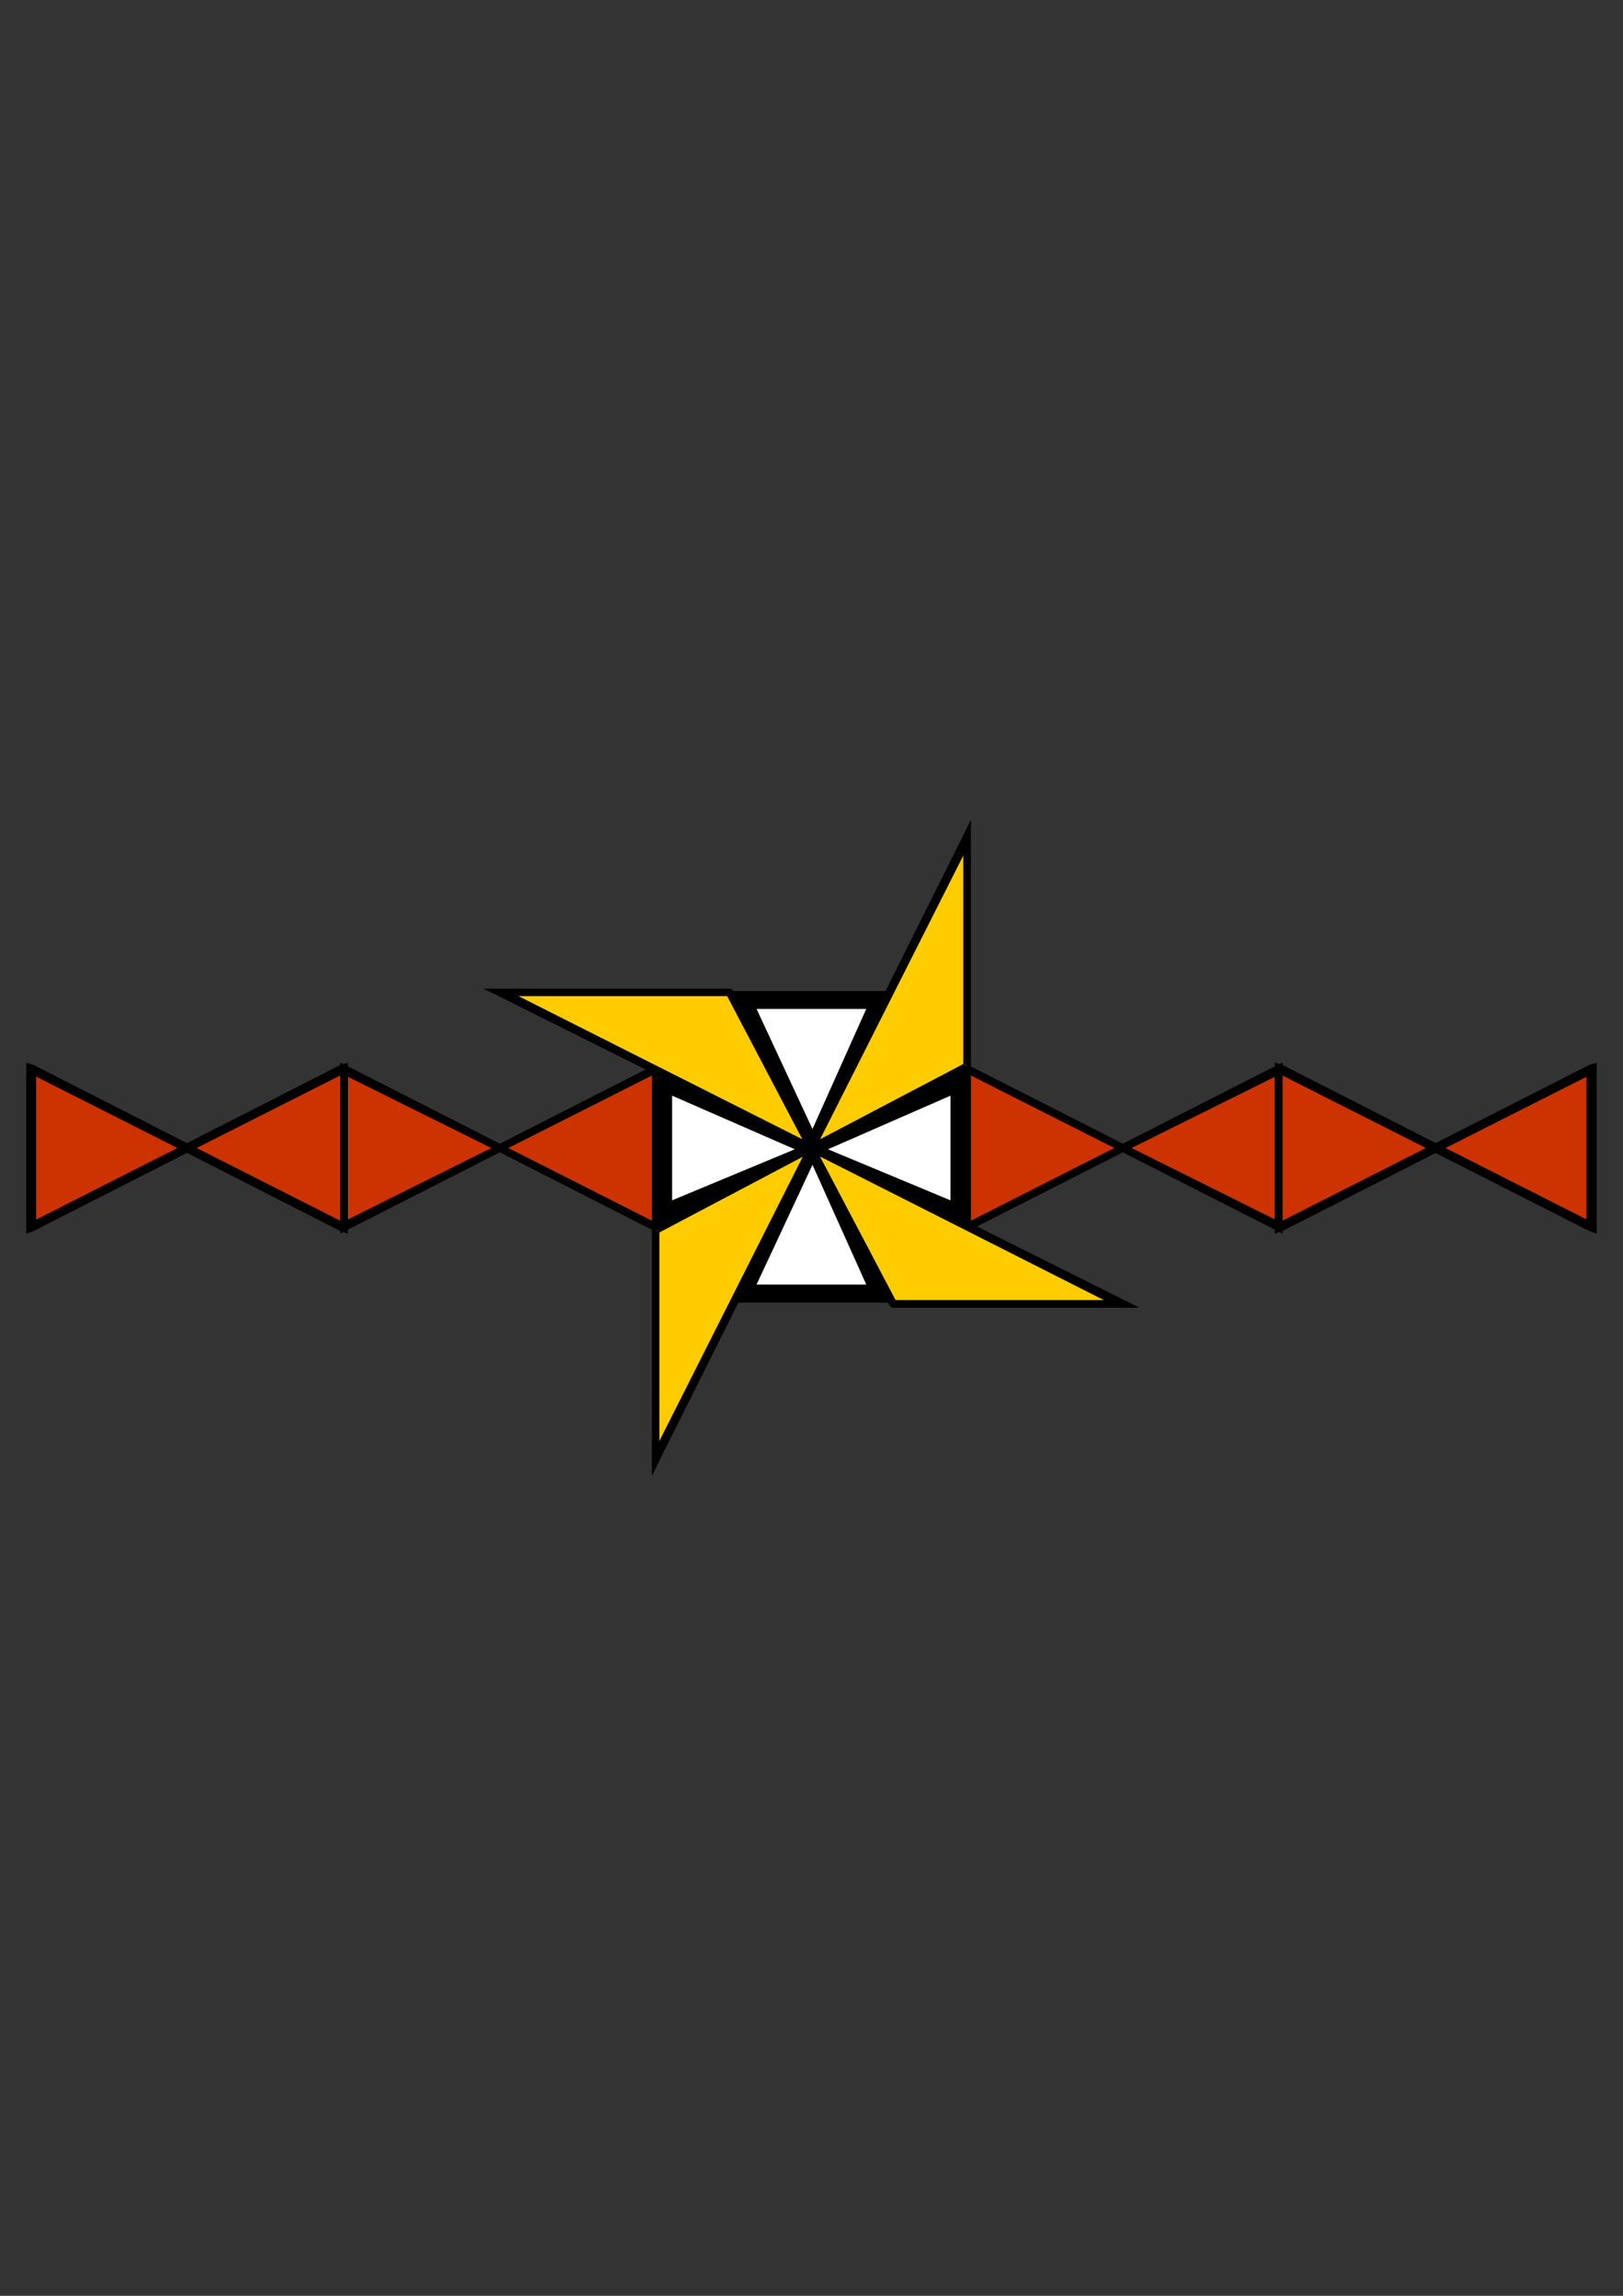 <?xml version="1.0" encoding="utf-8"?>
<!-- Created by UniConvertor 2.0rc4 (https://sk1project.net/) -->
<svg xmlns="http://www.w3.org/2000/svg" height="841.89pt" viewBox="0 0 595.276 841.89" width="595.276pt" version="1.1" xmlns:xlink="http://www.w3.org/1999/xlink" id="f910d56e-f609-11ea-8955-dcc15c148e23">

<rect x="0" y="0" width="595.276" height="841.89" fill="#333333" stroke="none"/>

<g>
	<g>
		<path style="fill:#000000;" d="M 239.966,449.601 L 297.998,421.449 239.966,392.505 239.966,449.601 Z" />
		<path style="fill:#000000;" d="M 267.11,363.417 L 297.998,420.657 327.95,363.417 267.11,363.417 Z" />
		<path style="fill:#000000;" d="M 355.094,449.601 L 297.998,421.449 355.094,392.505 355.094,449.601 Z" />
		<path style="fill:#cc3300;" d="M 355.094,449.601 L 412.334,421.449 355.094,392.505 355.094,449.601 Z" />
		<path style="fill:#000000;" d="M 411.326,422.313 L 411.326,419.649 354.23,448.593 355.094,451.401 412.334,422.313 412.334,419.649 412.334,422.313 415.07,421.449 412.334,419.649 411.326,422.313 Z" />
		<path style="fill:#000000;" d="M 356.102,392.505 L 354.23,393.441 411.326,422.313 412.334,419.649 355.094,390.561 353.294,392.505 355.094,390.561 353.294,389.697 353.294,392.505 356.102,392.505 Z" />
		<path style="fill:#000000;" d="M 354.23,448.593 L 356.102,449.601 356.102,392.505 353.294,392.505 353.294,449.601 355.094,451.401 353.294,449.601 353.294,452.409 355.094,451.401 354.23,448.593 Z" />
		<path style="fill:#cc3300;" d="M 239.966,449.601 L 182.87,421.449 239.966,392.505 239.966,449.601 Z" />
		<path style="fill:#000000;" d="M 182.87,419.649 L 182.87,422.313 239.966,451.401 240.974,448.593 183.806,419.649 183.806,422.313 182.87,419.649 180.062,421.449 182.87,422.313 182.87,419.649 Z" />
		<path style="fill:#000000;" d="M 241.838,392.505 L 239.966,390.561 182.87,419.649 183.806,422.313 240.974,393.441 239.102,392.505 241.838,392.505 241.838,389.697 239.966,390.561 241.838,392.505 Z" />
		<path style="fill:#000000;" d="M 239.966,451.401 L 241.838,449.601 241.838,392.505 239.102,392.505 239.102,449.601 240.974,448.593 239.966,451.401 241.838,452.409 241.838,449.601 239.966,451.401 Z" />
		<path style="fill:#cc3300;" d="M 583.694,449.601 L 526.598,421.449 583.694,392.505 583.694,449.601 Z" />
		<path style="fill:#000000;" d="M 525.59,419.649 L 525.59,422.313 582.83,451.401 584.702,448.593 527.534,419.649 527.534,422.313 525.59,419.649 522.854,421.449 525.59,422.313 525.59,419.649 Z" />
		<path style="fill:#000000;" d="M 585.638,392.505 L 582.83,390.561 525.59,419.649 527.534,422.313 584.702,393.441 581.822,392.505 585.638,392.505 585.638,389.697 582.83,390.561 585.638,392.505 Z" />
		<path style="fill:#000000;" d="M 582.83,451.401 L 585.638,449.601 585.638,392.505 581.822,392.505 581.822,449.601 584.702,448.593 582.83,451.401 585.638,452.409 585.638,449.601 582.83,451.401 Z" />
		<path style="fill:#cc3300;" d="M 11.438,449.601 L 68.606,421.449 11.438,392.505 11.438,449.601 Z" />
		<path style="fill:#000000;" d="M 67.67,422.313 L 67.67,419.649 10.574,448.593 12.374,451.401 69.47,422.313 69.47,419.649 69.47,422.313 72.35,421.449 69.47,419.649 67.67,422.313 Z" />
		<path style="fill:#000000;" d="M 13.238,392.505 L 10.574,393.441 67.67,422.313 69.47,419.649 12.374,390.561 9.638,392.505 12.374,390.561 9.638,389.697 9.638,392.505 13.238,392.505 Z" />
		<path style="fill:#000000;" d="M 10.574,448.593 L 13.238,449.601 13.238,392.505 9.638,392.505 9.638,449.601 12.374,451.401 9.638,449.601 9.638,452.409 12.374,451.401 10.574,448.593 Z" />
		<path style="fill:#cc3300;" d="M 469.43,449.601 L 412.334,421.449 469.43,392.505 469.43,449.601 Z" />
		<path style="fill:#000000;" d="M 411.326,419.649 L 411.326,422.313 468.494,451.401 470.438,448.593 412.334,419.649 412.334,422.313 411.326,419.649 408.518,421.449 411.326,422.313 411.326,419.649 Z" />
		<path style="fill:#000000;" d="M 470.438,392.505 L 468.494,390.561 411.326,419.649 412.334,422.313 470.438,393.441 467.558,392.505 470.438,392.505 470.438,389.697 468.494,390.561 470.438,392.505 Z" />
		<path style="fill:#000000;" d="M 468.494,451.401 L 470.438,449.601 470.438,392.505 467.558,392.505 467.558,449.601 470.438,448.593 468.494,451.401 470.438,452.409 470.438,449.601 468.494,451.401 Z" />
		<path style="fill:#cc3300;" d="M 125.702,449.601 L 182.87,421.449 125.702,392.505 125.702,449.601 Z" />
		<path style="fill:#000000;" d="M 182.87,422.313 L 182.87,419.649 124.766,448.593 126.638,451.401 183.806,422.313 183.806,419.649 183.806,422.313 186.542,421.449 183.806,419.649 182.87,422.313 Z" />
		<path style="fill:#000000;" d="M 127.574,392.505 L 124.766,393.441 182.87,422.313 183.806,419.649 126.638,390.561 124.766,392.505 126.638,390.561 124.766,389.697 124.766,392.505 127.574,392.505 Z" />
		<path style="fill:#000000;" d="M 124.766,448.593 L 127.574,449.601 127.574,392.505 124.766,392.505 124.766,449.601 126.638,451.401 124.766,449.601 124.766,452.409 126.638,451.401 124.766,448.593 Z" />
		<path style="fill:#cc3300;" d="M 469.43,449.601 L 526.598,421.449 469.43,392.505 469.43,449.601 Z" />
		<path style="fill:#000000;" d="M 525.59,422.313 L 525.59,419.649 468.494,448.593 470.438,451.401 527.534,422.313 527.534,419.649 527.534,422.313 530.27,421.449 527.534,419.649 525.59,422.313 Z" />
		<path style="fill:#000000;" d="M 470.438,392.505 L 468.494,393.441 525.59,422.313 527.534,419.649 470.438,390.561 467.558,392.505 470.438,390.561 467.558,389.697 467.558,392.505 470.438,392.505 Z" />
		<path style="fill:#000000;" d="M 468.494,448.593 L 470.438,449.601 470.438,392.505 467.558,392.505 467.558,449.601 470.438,451.401 467.558,449.601 467.558,452.409 470.438,451.401 468.494,448.593 Z" />
		<path style="fill:#cc3300;" d="M 125.702,449.601 L 68.606,421.449 125.702,392.505 125.702,449.601 Z" />
		<path style="fill:#000000;" d="M 67.67,419.649 L 67.67,422.313 124.766,451.401 126.638,448.593 69.47,419.649 69.47,422.313 67.67,419.649 64.79,421.449 67.67,422.313 67.67,419.649 Z" />
		<path style="fill:#000000;" d="M 127.574,392.505 L 124.766,390.561 67.67,419.649 69.47,422.313 126.638,393.441 124.766,392.505 127.574,392.505 127.574,389.697 124.766,390.561 127.574,392.505 Z" />
		<path style="fill:#000000;" d="M 124.766,451.401 L 127.574,449.601 127.574,392.505 124.766,392.505 124.766,449.601 126.638,448.593 124.766,451.401 127.574,452.409 127.574,449.601 124.766,451.401 Z" />
		<path style="fill:#000000;" d="M 267.11,477.681 L 297.998,421.449 327.95,477.681 267.11,477.681 Z" />
		<path style="fill:#ffffff;" d="M 246.518,440.169 L 291.518,421.449 246.518,401.793 246.518,440.169 Z" />
		<path style="fill:#ffffff;" d="M 277.478,369.969 L 297.998,414.033 317.726,369.969 277.478,369.969 Z" />
		<path style="fill:#ffffff;" d="M 348.614,440.169 L 303.686,421.449 348.614,401.793 348.614,440.169 Z" />
		<path style="fill:#ffffff;" d="M 277.478,471.057 L 297.998,427.137 317.726,471.057 277.478,471.057 Z" />
		<path style="fill:#ffcc00;" d="M 297.998,421.449 L 327.95,477.681 411.326,477.681 297.998,421.449 Z" />
		<path style="fill:#000000;" d="M 327.95,476.745 L 328.958,477.681 298.934,420.657 296.198,421.449 326.15,478.545 327.95,479.553 326.15,478.545 327.086,479.553 327.95,479.553 327.95,476.745 Z" />
		<path style="fill:#000000;" d="M 410.39,479.553 L 411.326,476.745 327.95,476.745 327.95,479.553 411.326,479.553 412.334,476.745 411.326,479.553 417.878,479.553 412.334,476.745 410.39,479.553 Z" />
		<path style="fill:#000000;" d="M 298.934,420.657 L 297.206,422.313 410.39,479.553 412.334,476.745 297.998,419.649 296.198,421.449 297.998,419.649 294.326,417.777 296.198,421.449 298.934,420.657 Z" />
		<path style="fill:#ffcc00;" d="M 297.998,421.449 L 355.094,390.561 355.094,307.185 297.998,421.449 Z" />
		<path style="fill:#000000;" d="M 353.294,390.561 L 354.23,389.697 297.206,419.649 297.998,422.313 355.094,392.505 356.102,390.561 355.094,392.505 356.102,391.569 356.102,390.561 353.294,390.561 Z" />
		<path style="fill:#000000;" d="M 356.102,308.193 L 353.294,307.185 353.294,390.561 356.102,390.561 356.102,307.185 353.294,306.321 356.102,307.185 356.102,300.633 353.294,306.321 356.102,308.193 Z" />
		<path style="fill:#000000;" d="M 297.206,419.649 L 298.934,421.449 356.102,308.193 353.294,306.321 296.198,420.657 297.998,422.313 296.198,420.657 294.326,424.257 297.998,422.313 297.206,419.649 Z" />
		<path style="fill:#ffcc00;" d="M 297.998,421.449 L 267.11,364.425 183.806,364.425 297.998,421.449 Z" />
		<path style="fill:#000000;" d="M 267.11,365.289 L 266.246,364.425 296.198,421.449 298.934,420.657 269.054,363.417 267.11,362.553 269.054,363.417 268.118,362.553 267.11,362.553 267.11,365.289 Z" />
		<path style="fill:#000000;" d="M 184.742,362.553 L 183.806,365.289 267.11,365.289 267.11,362.553 183.806,362.553 182.87,365.289 183.806,362.553 177.182,362.553 182.87,365.289 184.742,362.553 Z" />
		<path style="fill:#000000;" d="M 296.198,421.449 L 297.998,419.649 184.742,362.553 182.87,365.289 297.206,422.313 298.934,420.657 297.206,422.313 300.806,424.257 298.934,420.657 296.198,421.449 Z" />
		<path style="fill:#ffcc00;" d="M 297.998,421.449 L 239.966,451.401 239.966,534.777 297.998,421.449 Z" />
		<path style="fill:#000000;" d="M 241.838,451.401 L 240.974,452.409 297.998,422.313 297.206,419.649 239.966,449.601 239.102,451.401 239.966,449.601 239.102,450.465 239.102,451.401 241.838,451.401 Z" />
		<path style="fill:#000000;" d="M 239.102,533.841 L 241.838,534.777 241.838,451.401 239.102,451.401 239.102,534.777 241.838,535.641 239.102,534.777 239.102,541.257 241.838,535.641 239.102,533.841 Z" />
		<path style="fill:#000000;" d="M 297.998,422.313 L 296.198,420.657 239.102,533.841 241.838,535.641 298.934,421.449 297.206,419.649 298.934,421.449 300.806,417.777 297.206,419.649 297.998,422.313 Z" />
	</g>
</g>
<g>
</g>
<g>
</g>
<g>
</g>
</svg>